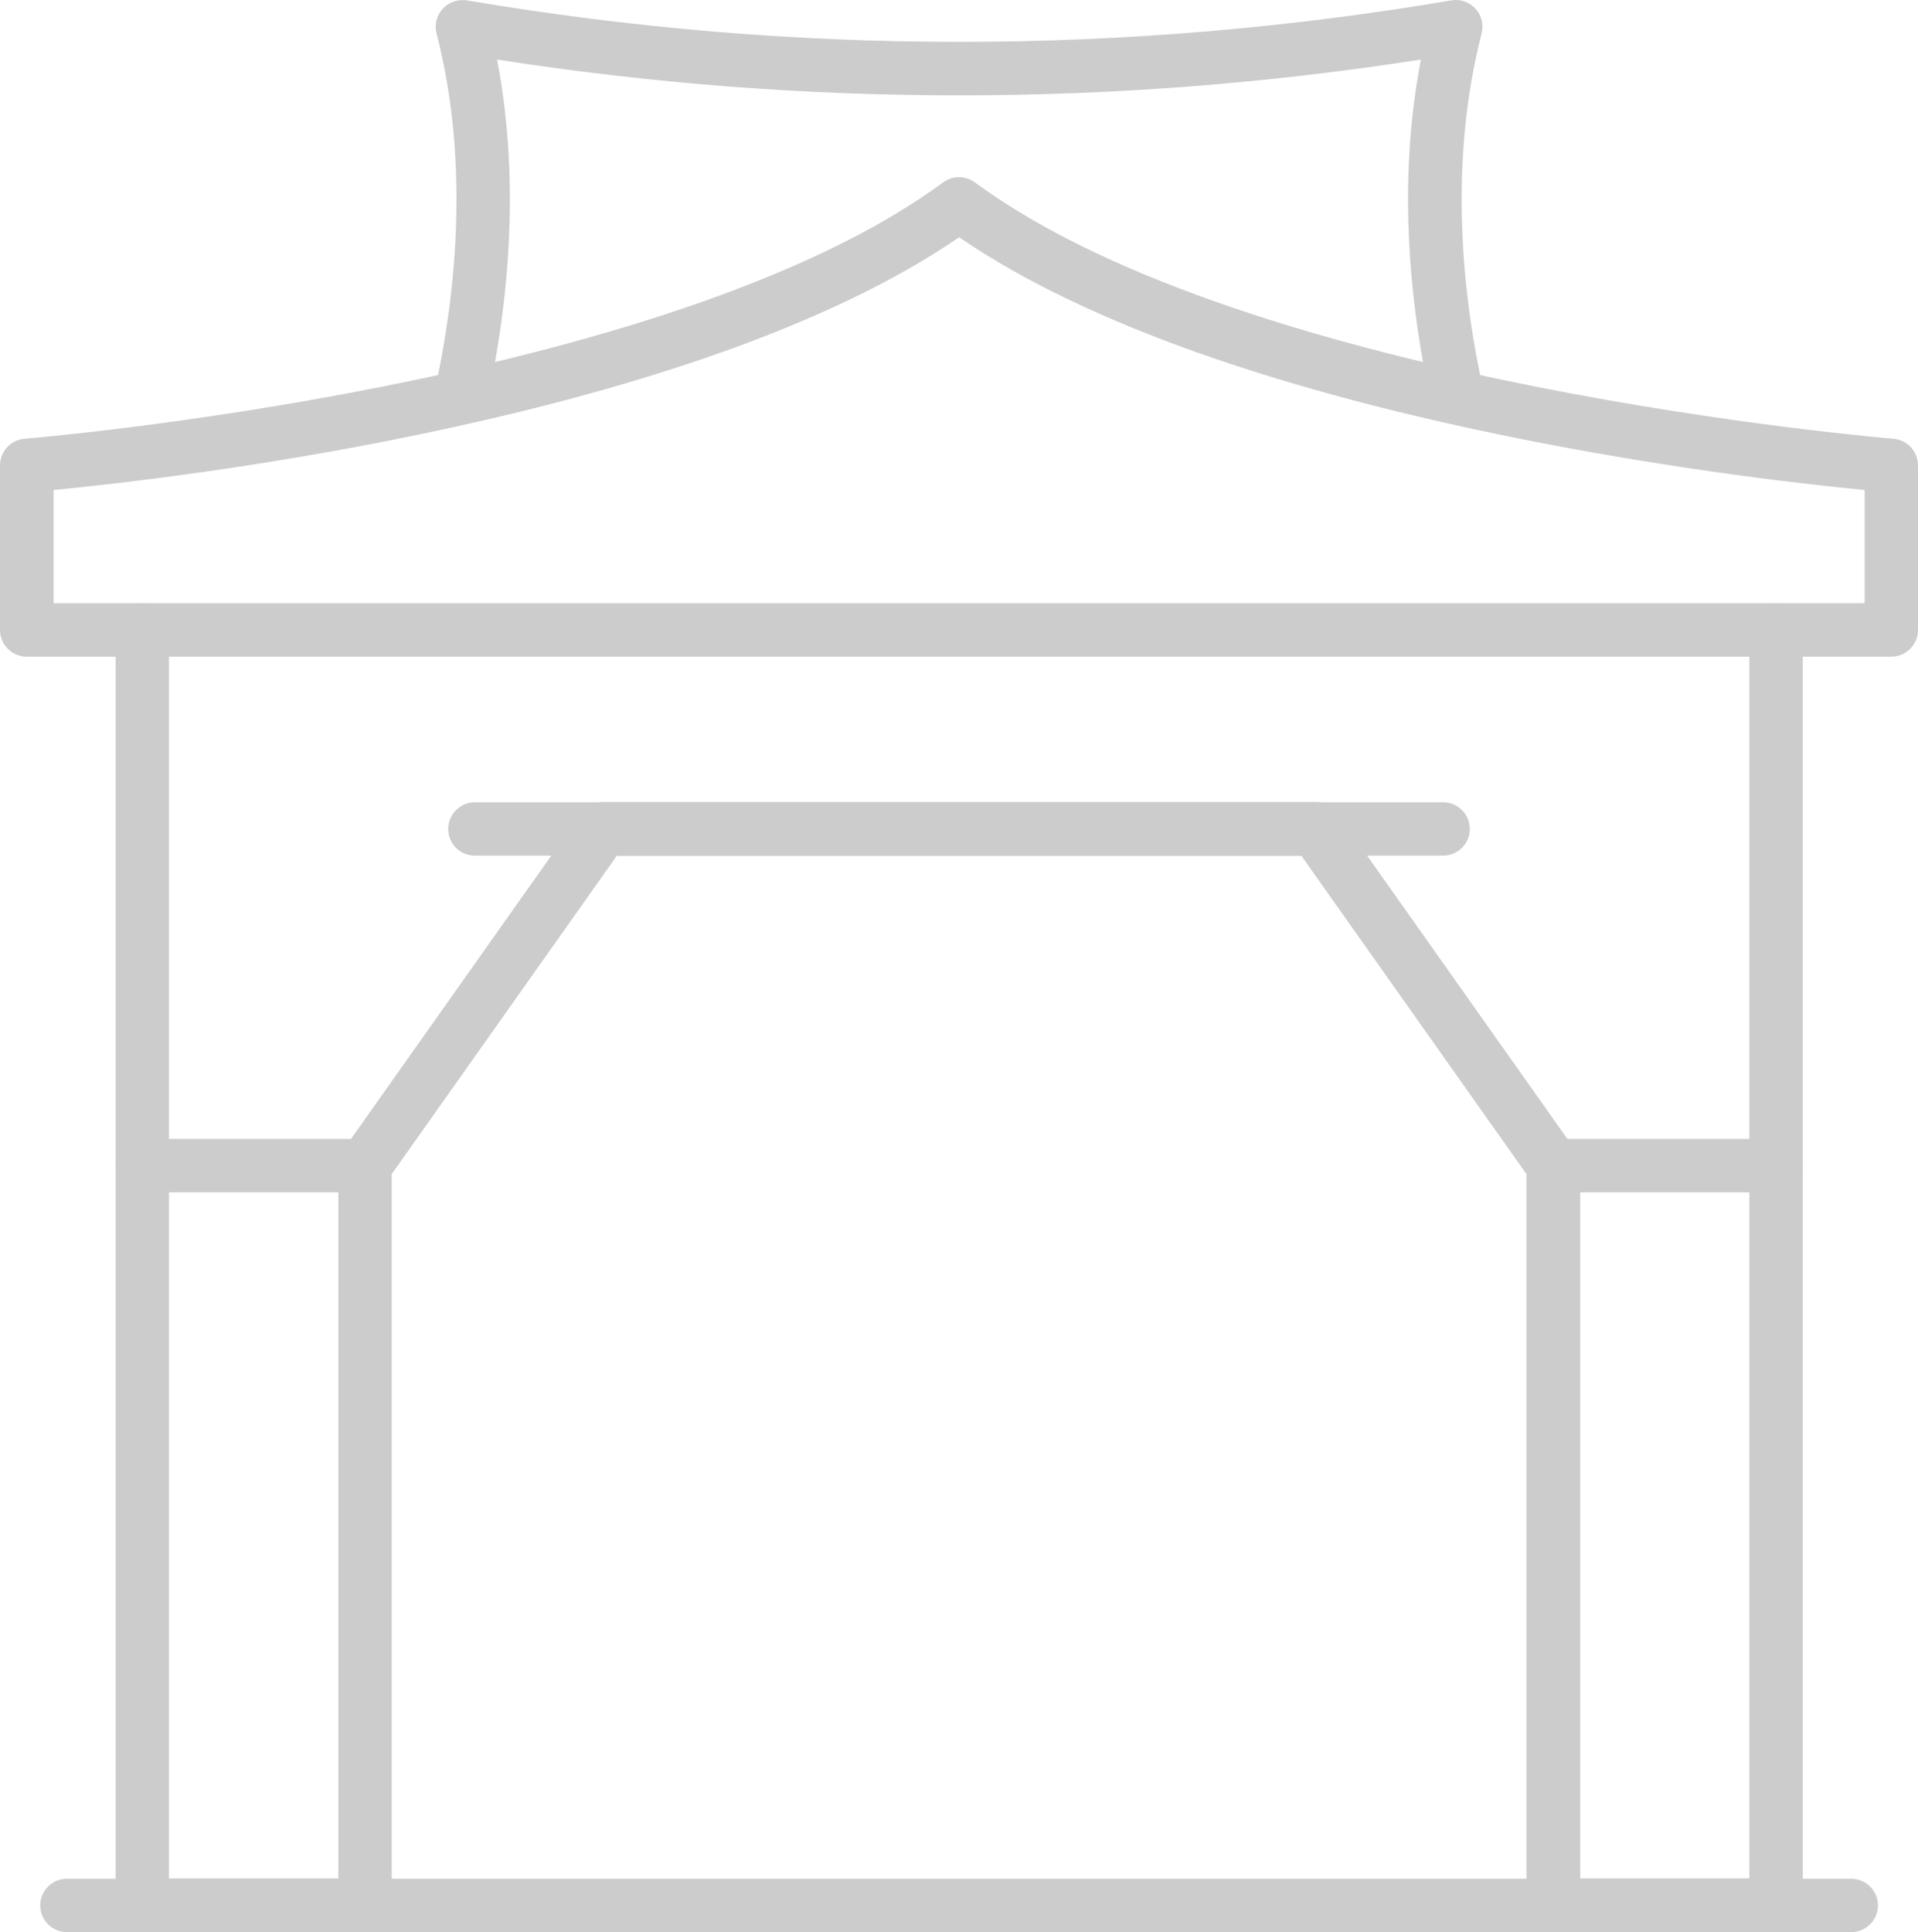 <?xml version="1.0" encoding="UTF-8"?><svg id="Livello_2" xmlns="http://www.w3.org/2000/svg" viewBox="0 0 99.2 99.92"><defs><style>.cls-1{fill:#cdcccc;}</style></defs><g id="Livello_1-2"><path class="cls-1" d="m91.85,99.92h-11.52c-.76,0-1.38-.62-1.38-1.38v-37.82l-11.64-16.46H31.9l-11.64,16.46v37.82c0,.77-.62,1.38-1.38,1.38H7.36c-.76,0-1.38-.62-1.38-1.38V32.58c0-.77.62-1.38,1.38-1.38s1.38.62,1.38,1.38v64.57h8.76v-36.88c0-.29.09-.56.25-.8l12.31-17.41c.26-.37.68-.58,1.13-.58h36.84c.45,0,.87.22,1.13.58l12.31,17.41c.17.24.26.51.26.8v36.88h8.75V32.58c0-.77.62-1.38,1.38-1.38s1.38.62,1.38,1.38v65.95c0,.77-.62,1.38-1.38,1.38Z"/><path class="cls-1" d="m18.88,61.66H7.36c-.76,0-1.38-.62-1.38-1.38s.62-1.38,1.38-1.38h11.52c.77,0,1.38.62,1.38,1.38s-.62,1.38-1.38,1.38Z"/><path class="cls-1" d="m91.85,61.66h-11.52c-.76,0-1.38-.62-1.38-1.38s.62-1.38,1.38-1.38h11.52c.76,0,1.38.62,1.38,1.38s-.62,1.38-1.38,1.38Z"/><path class="cls-1" d="m95.75,99.92H3.46c-.76,0-1.38-.62-1.38-1.38s.62-1.38,1.38-1.38h92.29c.76,0,1.38.62,1.38,1.38s-.62,1.38-1.38,1.38Z"/><path class="cls-1" d="m97.82,33.96H1.38c-.76,0-1.38-.62-1.38-1.38v-8.51c0-.72.55-1.32,1.27-1.38.33-.03,33.23-2.75,47.51-13.25.49-.36,1.15-.36,1.64,0,14.28,10.5,47.18,13.22,47.51,13.25.72.06,1.27.66,1.27,1.38v8.51c0,.76-.62,1.38-1.38,1.38ZM2.77,31.2h93.67v-5.86c-6.25-.6-33.12-3.66-46.84-13.08C35.88,21.68,9.01,24.74,2.77,25.34v5.86Z"/><path class="cls-1" d="m23.82,21.95c-.36,0-.72-.14-.98-.4-.33-.33-.48-.82-.37-1.28,1.03-4.63,1.89-11.62.11-18.54-.12-.45,0-.93.32-1.28.32-.35.79-.5,1.25-.43C41.04,2.88,58.17,2.88,75.06.02c.46-.08.93.08,1.25.43.32.34.44.83.32,1.28-1.78,6.92-.93,13.91.11,18.54.1.46-.04.95-.37,1.28-.34.34-.82.48-1.28.37-11.24-2.52-19.81-5.77-25.48-9.66-5.67,3.9-14.24,7.15-25.48,9.66-.1.03-.2.03-.3.03Zm25.78-12.78c.29,0,.58.09.82.27,5.01,3.69,12.81,6.81,23.18,9.3-.77-4.31-1.22-9.91-.11-15.66-15.87,2.47-31.92,2.47-47.78,0,1.1,5.75.66,11.36-.11,15.66,10.38-2.49,18.17-5.61,23.18-9.3.24-.18.53-.27.82-.27Z"/><path class="cls-1" d="m74.64,44.25H24.56c-.76,0-1.38-.62-1.38-1.38s.62-1.38,1.38-1.38h50.08c.76,0,1.38.62,1.38,1.38s-.62,1.38-1.38,1.38Z"/></g></svg>